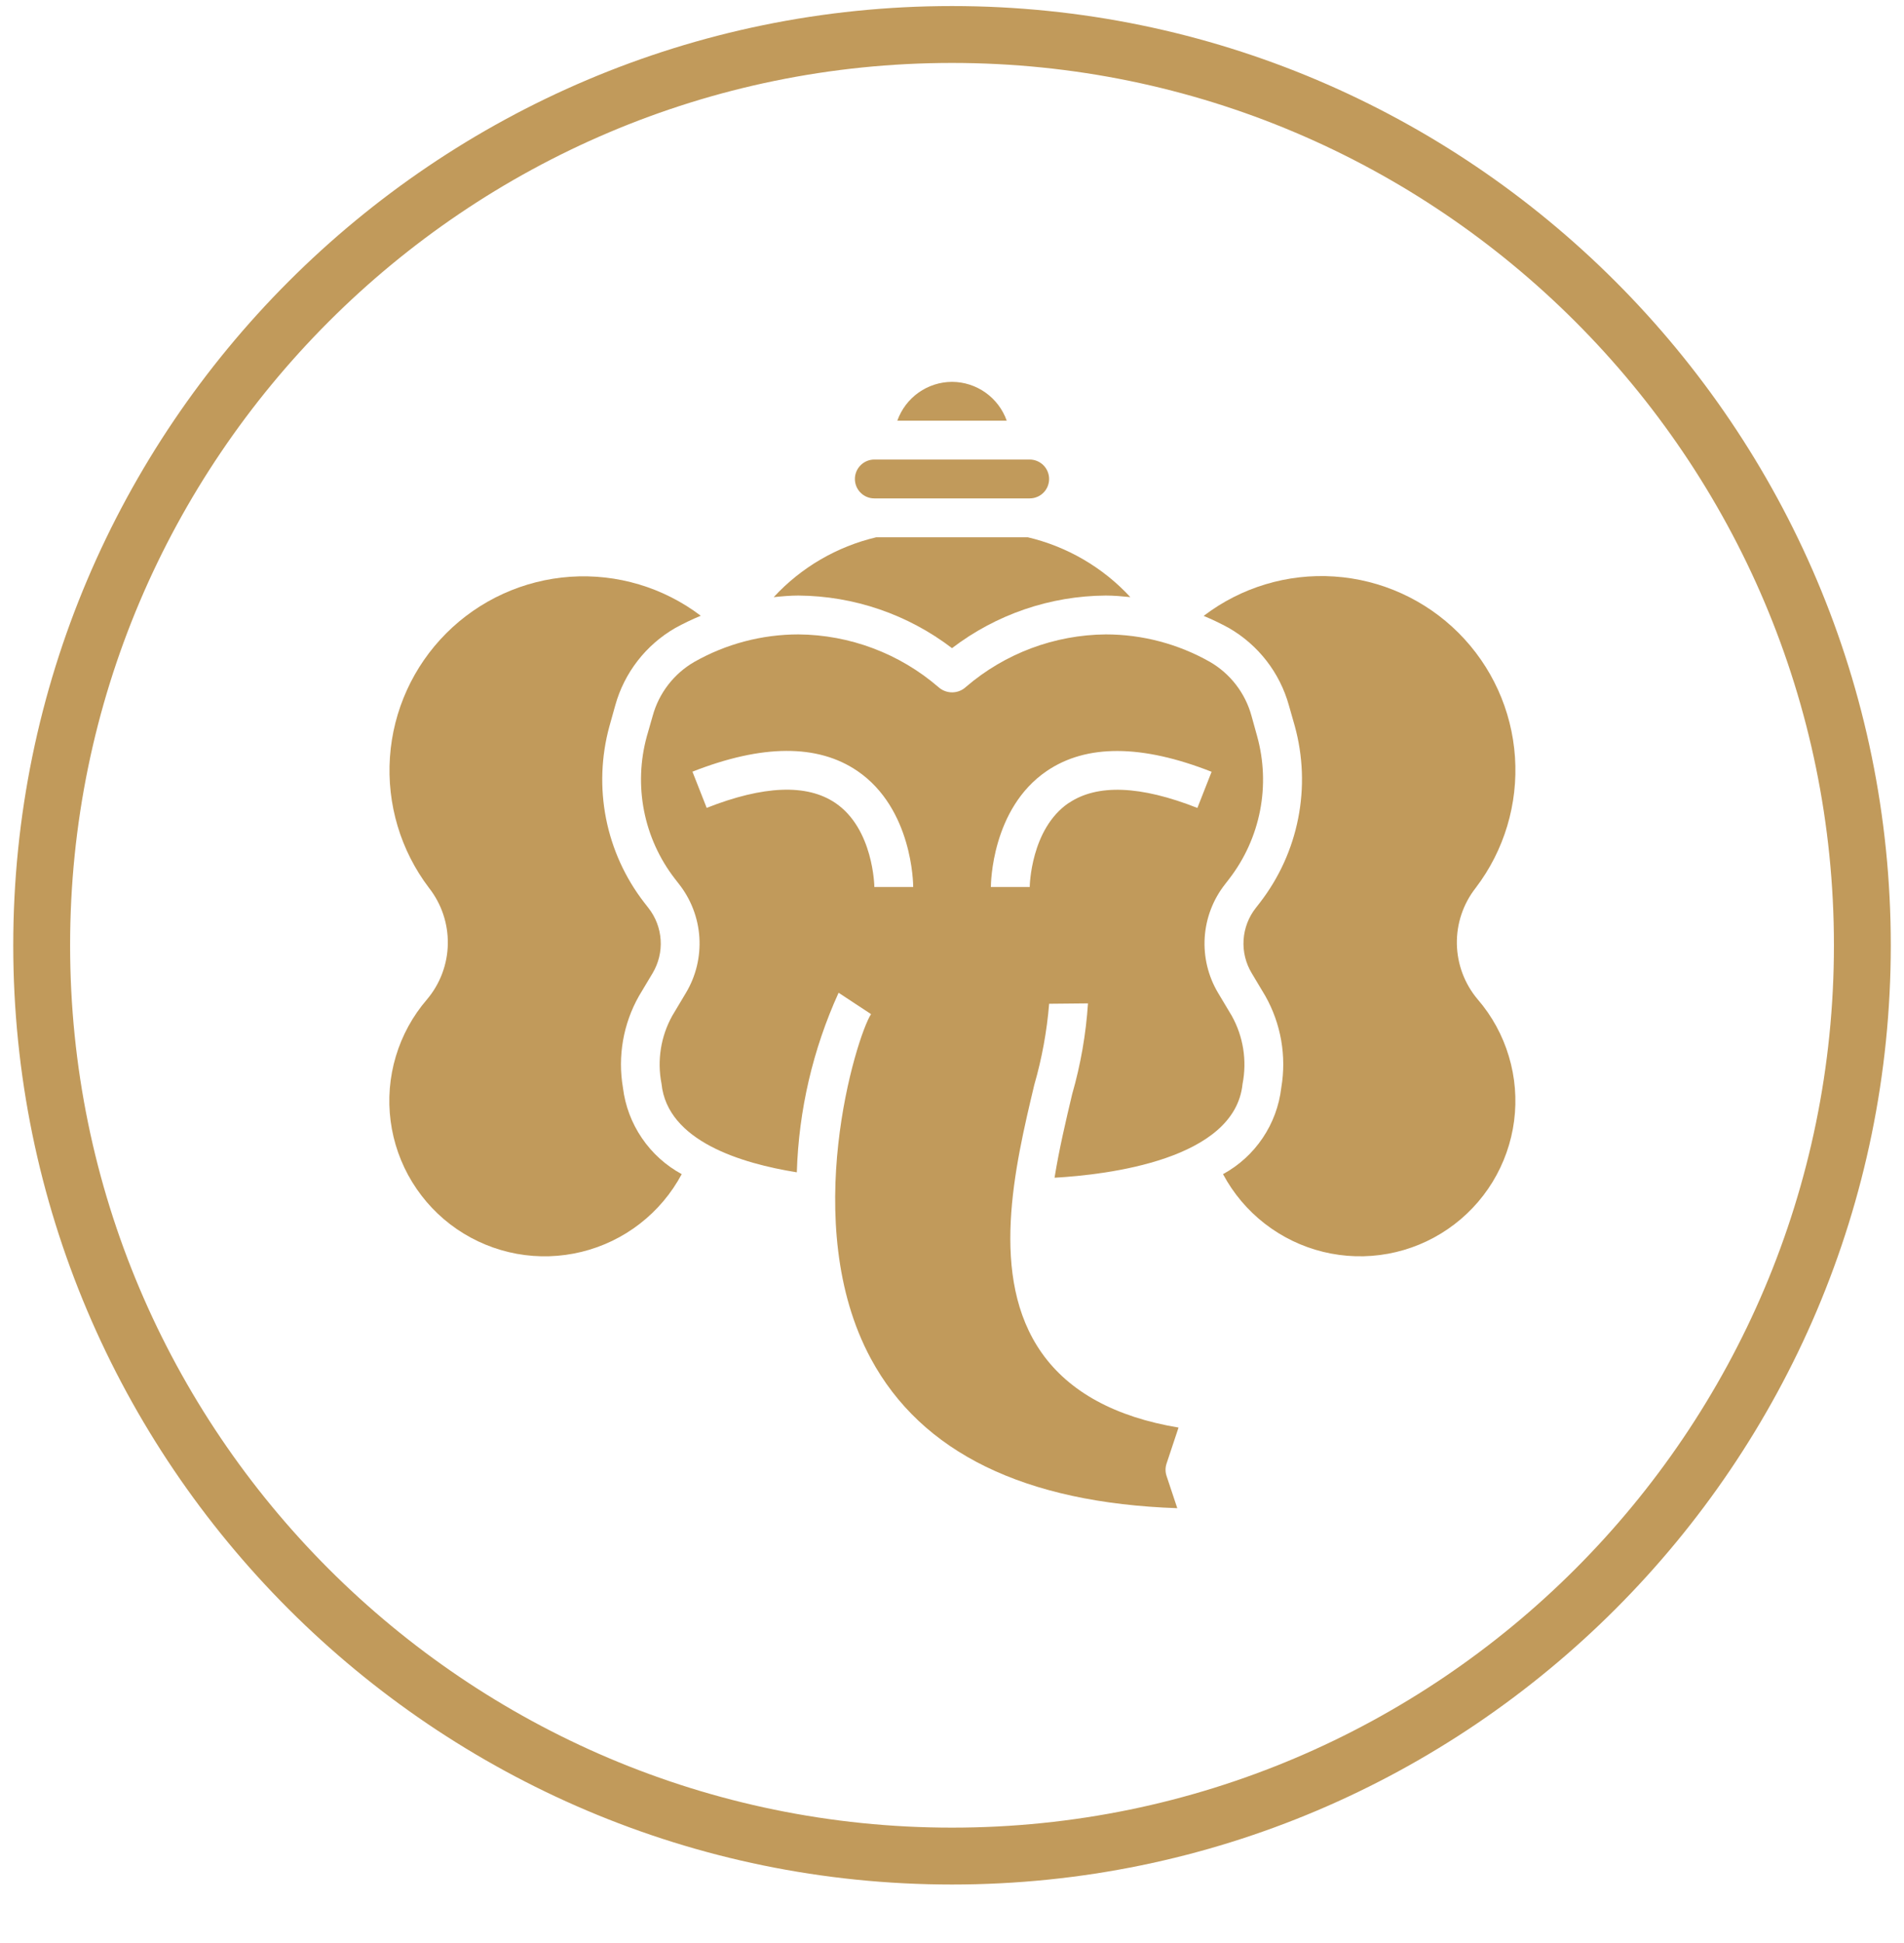 <svg xmlns="http://www.w3.org/2000/svg" fill="none" viewBox="0 0 50 51" height="51" width="50">
<g clip-path="url(#clip0_30_2935)">
<path fill="#C19A5B" d="M25 0.159C11.41 0.159 0.348 11.222 0.348 24.812C0.348 38.402 11.41 49.465 25 49.465C38.591 49.465 49.653 38.402 49.653 24.812C49.653 11.222 38.591 0.159 25 0.159ZM25 47.972C12.23 47.972 1.841 37.583 1.841 24.812C1.841 12.041 12.23 1.652 25 1.652C37.771 1.652 48.16 12.041 48.16 24.812C48.16 37.583 37.771 47.972 25 47.972Z"></path>
<path fill="#C19A5B" d="M25 17.013C26.161 16.126 27.579 15.641 29.04 15.632C29.256 15.632 29.47 15.652 29.683 15.673C28.962 14.893 28.024 14.346 26.989 14.102H23.012C21.977 14.346 21.039 14.893 20.318 15.674C20.533 15.652 20.747 15.632 20.965 15.632C22.424 15.642 23.841 16.127 25 17.013Z"></path>
<path fill="#C19A5B" d="M22.96 13.082H27.04C27.175 13.082 27.305 13.029 27.401 12.933C27.496 12.838 27.55 12.708 27.55 12.572C27.55 12.437 27.496 12.307 27.401 12.212C27.305 12.116 27.175 12.062 27.04 12.062H22.96C22.825 12.062 22.695 12.116 22.6 12.212C22.504 12.307 22.45 12.437 22.45 12.572C22.45 12.708 22.504 12.838 22.6 12.933C22.695 13.029 22.825 13.082 22.96 13.082Z"></path>
<path fill="#C19A5B" d="M16.359 28.552C16.218 27.724 16.366 26.873 16.78 26.142L17.137 25.545C17.294 25.282 17.369 24.977 17.349 24.671C17.329 24.364 17.217 24.072 17.027 23.831L16.918 23.691C16.417 23.044 16.074 22.289 15.915 21.486C15.757 20.683 15.787 19.854 16.003 19.065L16.156 18.518C16.394 17.658 16.961 16.927 17.734 16.483C17.951 16.364 18.174 16.257 18.402 16.162C17.421 15.419 16.204 15.055 14.976 15.139C13.748 15.224 12.591 15.75 11.721 16.62C10.85 17.491 10.324 18.647 10.24 19.875C10.156 21.104 10.519 22.321 11.263 23.302C11.594 23.722 11.769 24.243 11.76 24.777C11.751 25.312 11.557 25.826 11.212 26.234C10.837 26.669 10.559 27.178 10.395 27.727C10.23 28.277 10.184 28.855 10.258 29.424C10.332 29.992 10.525 30.539 10.825 31.028C11.125 31.517 11.524 31.938 11.997 32.262C12.471 32.586 13.007 32.807 13.571 32.91C14.135 33.013 14.715 32.995 15.272 32.859C15.829 32.723 16.352 32.471 16.805 32.119C17.258 31.768 17.632 31.324 17.902 30.819C17.483 30.591 17.124 30.267 16.856 29.872C16.587 29.478 16.417 29.025 16.359 28.552Z"></path>
<path fill="#C19A5B" d="M25.001 10.023C24.685 10.024 24.378 10.123 24.121 10.305C23.864 10.488 23.67 10.745 23.564 11.042H26.437C26.332 10.745 26.137 10.488 25.88 10.305C25.623 10.123 25.316 10.024 25.001 10.023Z"></path>
<path fill="#C19A5B" d="M27.693 30.913C29.079 30.835 32.43 30.441 32.63 28.45C32.75 27.841 32.65 27.208 32.348 26.665L31.991 26.068C31.727 25.628 31.604 25.119 31.636 24.608C31.669 24.096 31.856 23.607 32.174 23.205L32.282 23.065C32.686 22.541 32.962 21.93 33.089 21.281C33.216 20.632 33.19 19.962 33.013 19.324L32.866 18.794C32.703 18.195 32.31 17.684 31.773 17.373C30.939 16.901 29.998 16.652 29.04 16.652C27.694 16.663 26.394 17.149 25.372 18.025C25.274 18.118 25.146 18.171 25.012 18.173C24.878 18.175 24.747 18.127 24.647 18.038C23.623 17.154 22.318 16.662 20.965 16.652C20.007 16.653 19.066 16.901 18.232 17.374C17.695 17.685 17.302 18.195 17.139 18.794L16.985 19.331C16.811 19.967 16.786 20.635 16.913 21.283C17.04 21.93 17.316 22.539 17.719 23.061L17.828 23.201C18.146 23.604 18.333 24.093 18.366 24.604C18.398 25.116 18.275 25.625 18.011 26.064L17.654 26.662C17.352 27.205 17.252 27.837 17.372 28.447C17.525 29.952 19.469 30.538 20.925 30.771C20.974 29.143 21.347 27.541 22.022 26.058L22.874 26.619C22.492 27.2 20.963 32.127 22.868 35.66C24.2 38.13 26.906 39.449 30.916 39.587L30.634 38.74C30.599 38.635 30.599 38.522 30.634 38.417L30.949 37.471C29.29 37.194 28.084 36.538 27.36 35.516C25.956 33.533 26.652 30.612 27.16 28.478C27.361 27.782 27.492 27.068 27.551 26.347L28.571 26.337C28.518 27.144 28.379 27.942 28.156 28.718C27.991 29.412 27.814 30.162 27.693 30.913ZM22.961 23.282C22.961 23.267 22.939 21.752 21.935 21.075C21.19 20.572 20.054 20.616 18.558 21.205L18.184 20.255C20.017 19.535 21.473 19.528 22.513 20.235C23.962 21.222 23.981 23.198 23.981 23.282H22.961ZM28.066 21.075C27.063 21.756 27.041 23.269 27.041 23.282H26.021C26.021 23.198 26.04 21.222 27.488 20.238C28.528 19.53 29.985 19.537 31.817 20.258L31.444 21.207C29.948 20.617 28.811 20.574 28.066 21.078V21.075Z"></path>
<path fill="#C19A5B" d="M38.755 23.302C39.502 22.321 39.867 21.102 39.784 19.872C39.701 18.641 39.174 17.483 38.301 16.611C37.429 15.74 36.27 15.214 35.039 15.132C33.808 15.05 32.59 15.418 31.609 16.166C31.835 16.26 32.055 16.366 32.27 16.483C33.043 16.928 33.61 17.659 33.848 18.518L34.001 19.055C34.219 19.846 34.25 20.676 34.091 21.48C33.933 22.285 33.589 23.041 33.088 23.69L32.98 23.829C32.789 24.07 32.677 24.363 32.657 24.669C32.637 24.975 32.712 25.28 32.87 25.543L33.227 26.14C33.64 26.871 33.788 27.723 33.647 28.55C33.592 29.023 33.425 29.476 33.158 29.871C32.892 30.266 32.535 30.591 32.117 30.819C32.387 31.324 32.761 31.768 33.214 32.119C33.668 32.471 34.19 32.723 34.747 32.859C35.304 32.995 35.884 33.012 36.448 32.909C37.013 32.806 37.549 32.585 38.022 32.26C38.495 31.936 38.894 31.516 39.194 31.027C39.493 30.538 39.687 29.991 39.761 29.422C39.835 28.853 39.788 28.275 39.623 27.726C39.459 27.176 39.181 26.667 38.806 26.233C38.461 25.825 38.268 25.311 38.258 24.777C38.249 24.243 38.424 23.722 38.755 23.302Z"></path>
</g>
<defs>
<clipPath id="clip0_30_2935">
<rect transform="translate(0 0.027)" fill="white" height="50" width="50"></rect>
</clipPath>
</defs>
</svg>
